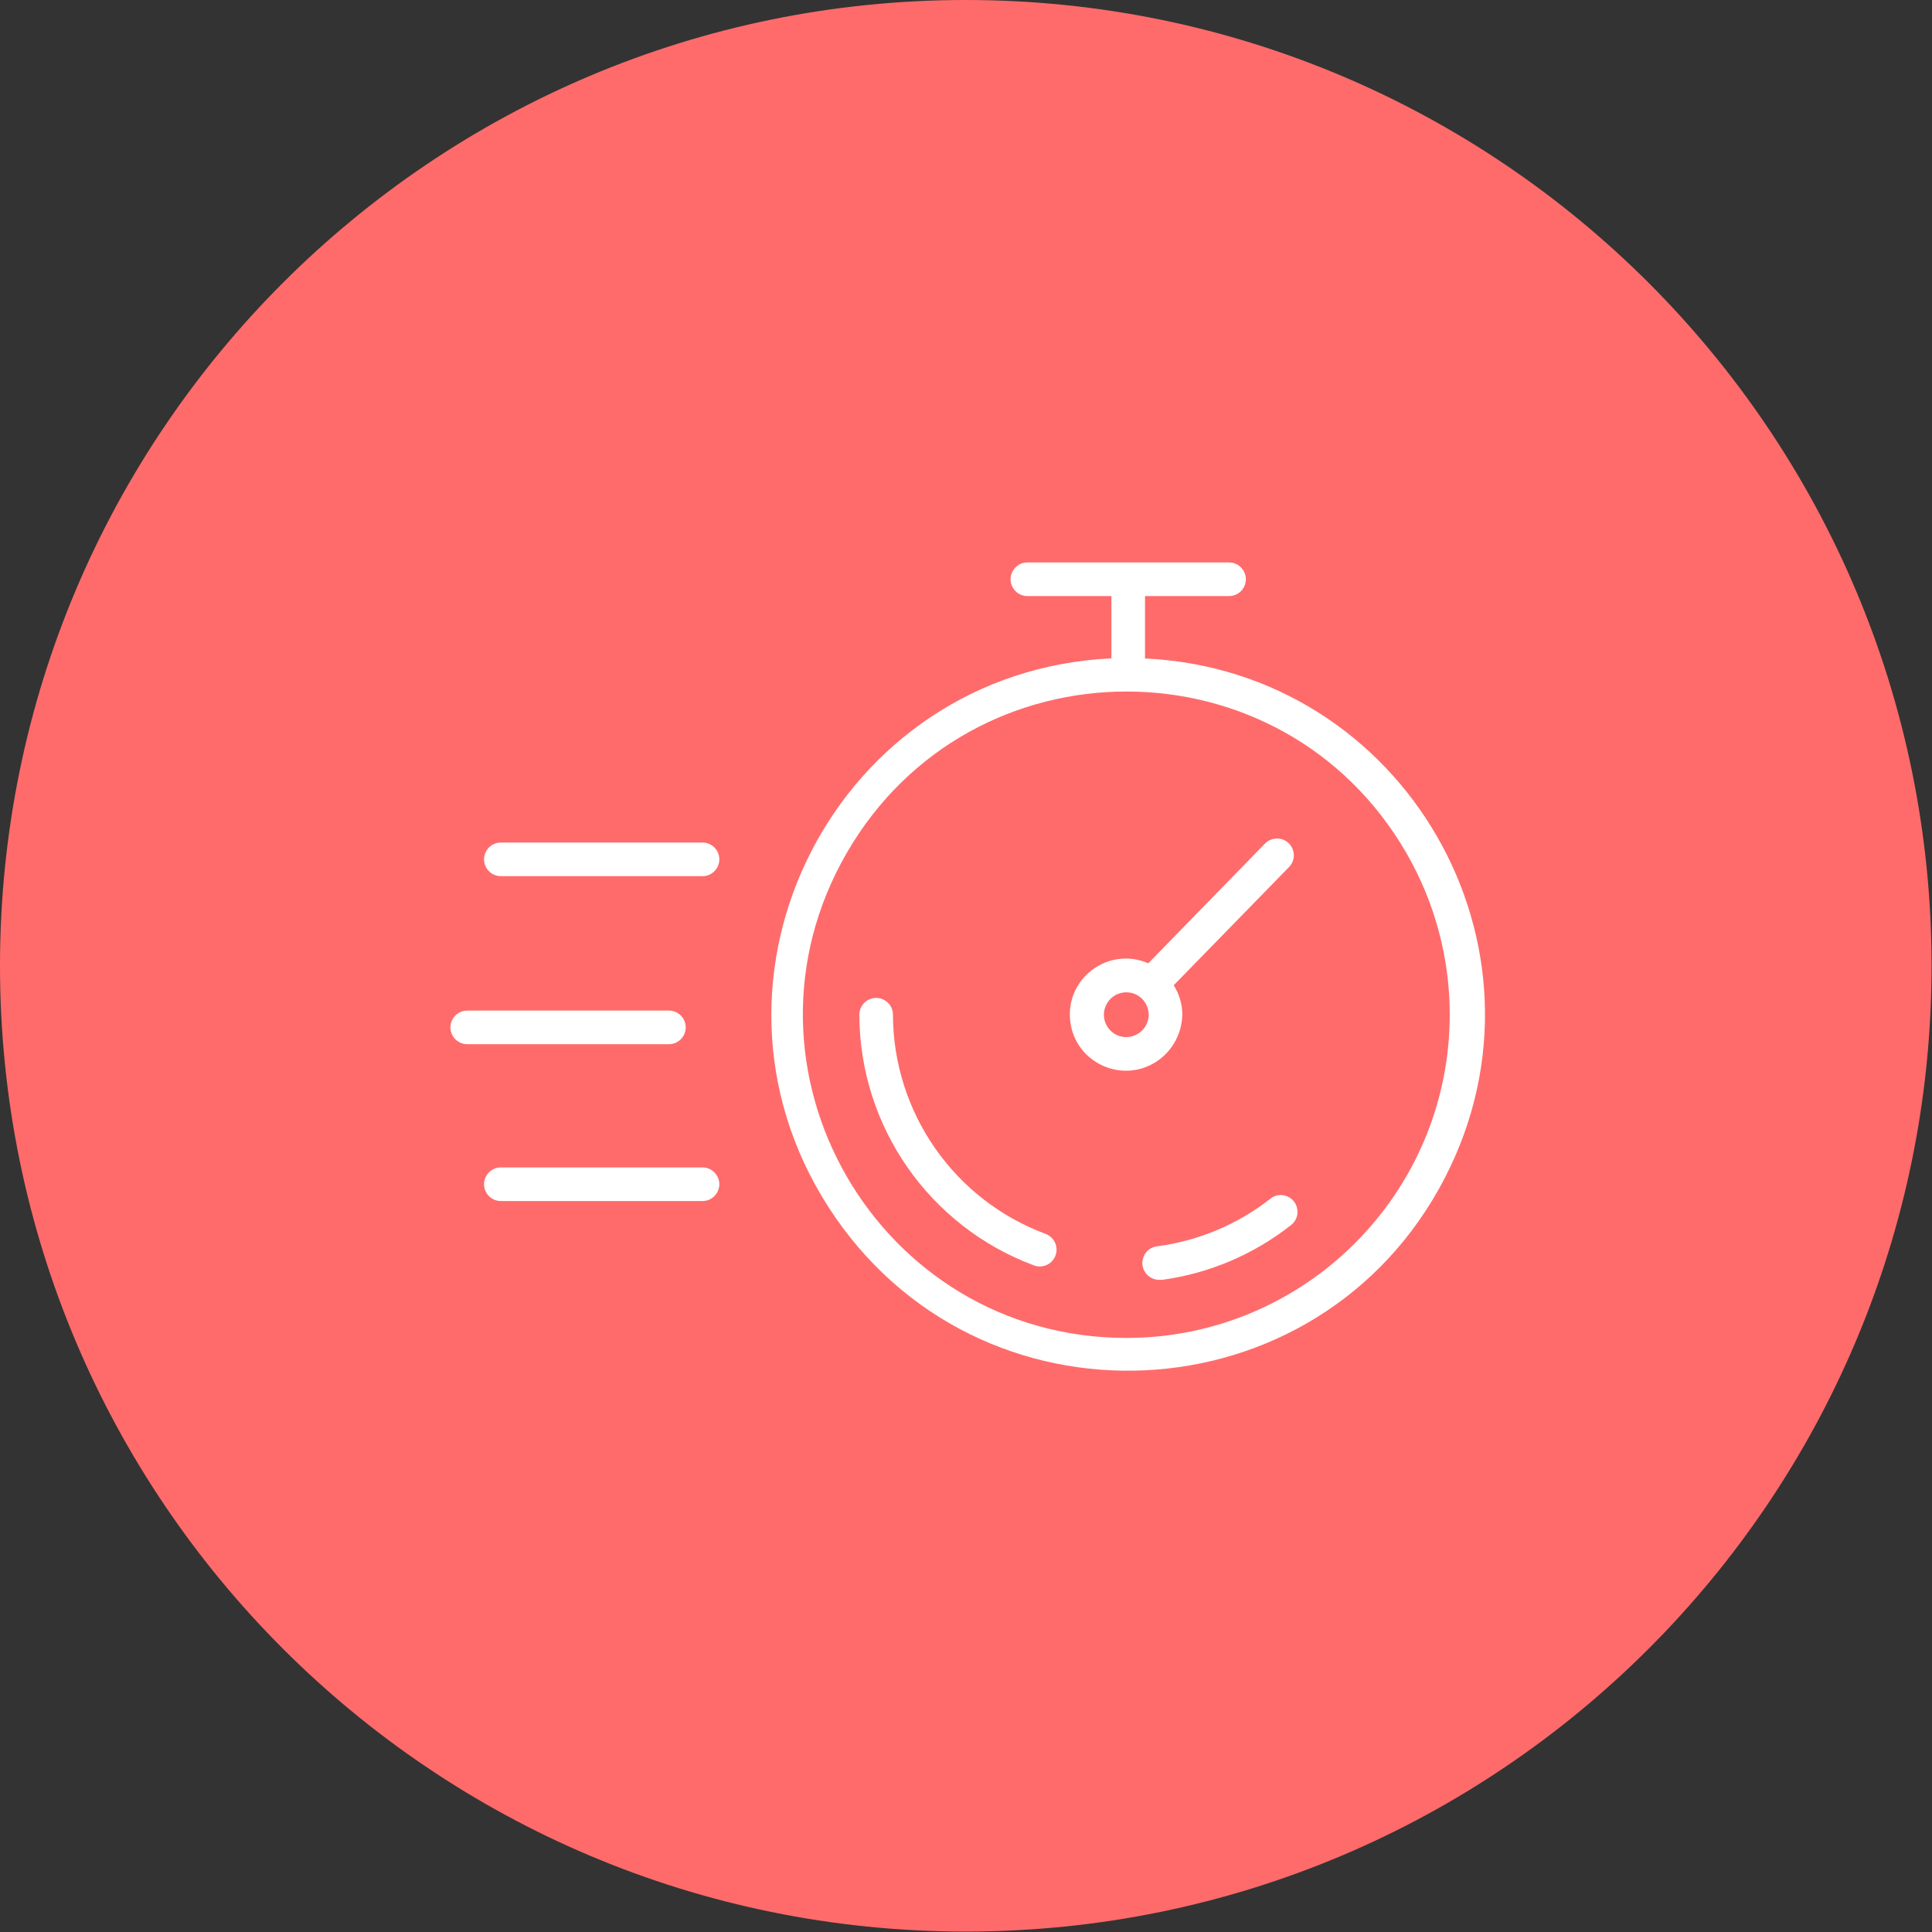 <?xml version="1.0" encoding="UTF-8"?> <svg xmlns="http://www.w3.org/2000/svg" viewBox="0 0 100.00 100.00" data-guides="{&quot;vertical&quot;:[],&quot;horizontal&quot;:[]}"><rect x="0" y="0" width="100.00" height="100.00" fill="#333333" stroke="none"/><defs></defs><path fill="#ff6b6b" stroke="none" fill-opacity="1" stroke-width="1" stroke-opacity="1" color="rgb(51, 51, 51)" fill-rule="evenodd" x="0" y="0" width="100" height="100" rx="49.994" ry="49.994" id="tSvg30fd85cd2e" title="Rectangle 3" d="M0 49.988C0 22.381 22.381 0 49.988 0C49.988 0 49.988 0 49.988 0C77.596 0 99.977 22.381 99.977 49.988C99.977 49.988 99.977 49.988 99.977 49.988C99.977 77.596 77.596 99.977 49.988 99.977C49.988 99.977 49.988 99.977 49.988 99.977C22.381 99.977 0 77.596 0 49.988Z" style="transform-origin: -5900px -4900px;"></path><path fill="#ffffff" stroke="#ffffff" fill-opacity="1" stroke-width="0" stroke-opacity="1" color="rgb(51, 51, 51)" fill-rule="evenodd" id="tSvgde6e7b0c29" title="Path 5" d="M59.266 34.083C59.266 33.006 59.266 31.93 59.266 30.853C60.716 30.853 62.166 30.853 63.615 30.853C64.285 30.853 64.703 30.128 64.369 29.548C64.213 29.279 63.926 29.113 63.615 29.113C60.136 29.113 56.657 29.113 53.178 29.113C52.508 29.113 52.09 29.838 52.424 30.418C52.58 30.687 52.867 30.853 53.178 30.853C54.627 30.853 56.077 30.853 57.527 30.853C57.527 31.927 57.527 33.002 57.527 34.077C43.343 34.746 35.203 50.519 42.875 62.468C50.547 74.416 68.276 73.579 74.788 60.961C80.95 49.021 72.688 34.711 59.266 34.083ZM58.31 69.252C45.431 69.251 37.383 55.31 43.822 44.157C50.262 33.005 66.359 33.005 72.798 44.158C74.266 46.702 75.039 49.586 75.039 52.522C75.029 61.758 67.545 69.242 58.31 69.252Z"></path><path fill="#ffffff" stroke="#ffffff" fill-opacity="1" stroke-width="0" stroke-opacity="1" color="rgb(51, 51, 51)" fill-rule="evenodd" id="tSvg1230661cf13" title="Path 6" d="M54.129 63.87C49.384 62.107 46.231 57.584 46.219 52.522C46.219 51.853 45.494 51.434 44.915 51.769C44.645 51.925 44.48 52.212 44.48 52.522C44.494 58.311 48.099 63.483 53.526 65.5C53.622 65.537 53.724 65.555 53.827 65.552C54.497 65.544 54.906 64.814 54.565 64.238C54.465 64.07 54.311 63.941 54.129 63.87ZM65.743 62.055C64.061 63.369 62.06 64.213 59.945 64.502C59.275 64.545 58.903 65.296 59.274 65.855C59.447 66.114 59.744 66.262 60.055 66.242C60.093 66.242 60.132 66.242 60.171 66.242C62.593 65.908 64.883 64.935 66.805 63.424C67.344 63.027 67.25 62.195 66.637 61.927C66.335 61.795 65.985 61.845 65.743 62.055ZM61.197 52.522C61.195 51.982 61.04 51.453 60.751 50.997C62.747 48.95 64.744 46.904 66.741 44.857C67.192 44.362 66.938 43.564 66.284 43.421C66 43.359 65.703 43.443 65.494 43.645C63.474 45.717 61.454 47.789 59.434 49.861C57.389 48.968 55.144 50.624 55.394 52.842C55.643 55.06 58.2 56.176 59.996 54.851C60.736 54.306 61.173 53.441 61.197 52.522ZM58.298 53.682C57.405 53.682 56.847 52.716 57.294 51.943C57.74 51.169 58.856 51.169 59.302 51.943C59.404 52.119 59.458 52.319 59.458 52.522C59.455 53.156 58.943 53.67 58.298 53.682ZM35.492 53.178C35.492 52.697 35.102 52.308 34.622 52.308C31.143 52.308 27.664 52.308 24.184 52.308C23.515 52.308 23.096 53.033 23.431 53.613C23.587 53.882 23.874 54.047 24.184 54.047C27.664 54.047 31.143 54.047 34.622 54.047C35.102 54.047 35.492 53.658 35.492 53.178ZM36.362 60.426C32.882 60.426 29.403 60.426 25.924 60.426C25.255 60.426 24.836 61.151 25.171 61.731C25.326 62 25.613 62.166 25.924 62.166C29.403 62.166 32.882 62.166 36.362 62.166C37.031 62.166 37.45 61.441 37.115 60.861C36.959 60.592 36.672 60.426 36.362 60.426ZM36.362 43.61C32.882 43.61 29.403 43.61 25.924 43.61C25.255 43.61 24.836 44.335 25.171 44.915C25.326 45.184 25.613 45.35 25.924 45.35C29.403 45.35 32.882 45.35 36.362 45.35C37.031 45.35 37.45 44.625 37.115 44.045C36.959 43.776 36.672 43.61 36.362 43.61Z"></path></svg> 